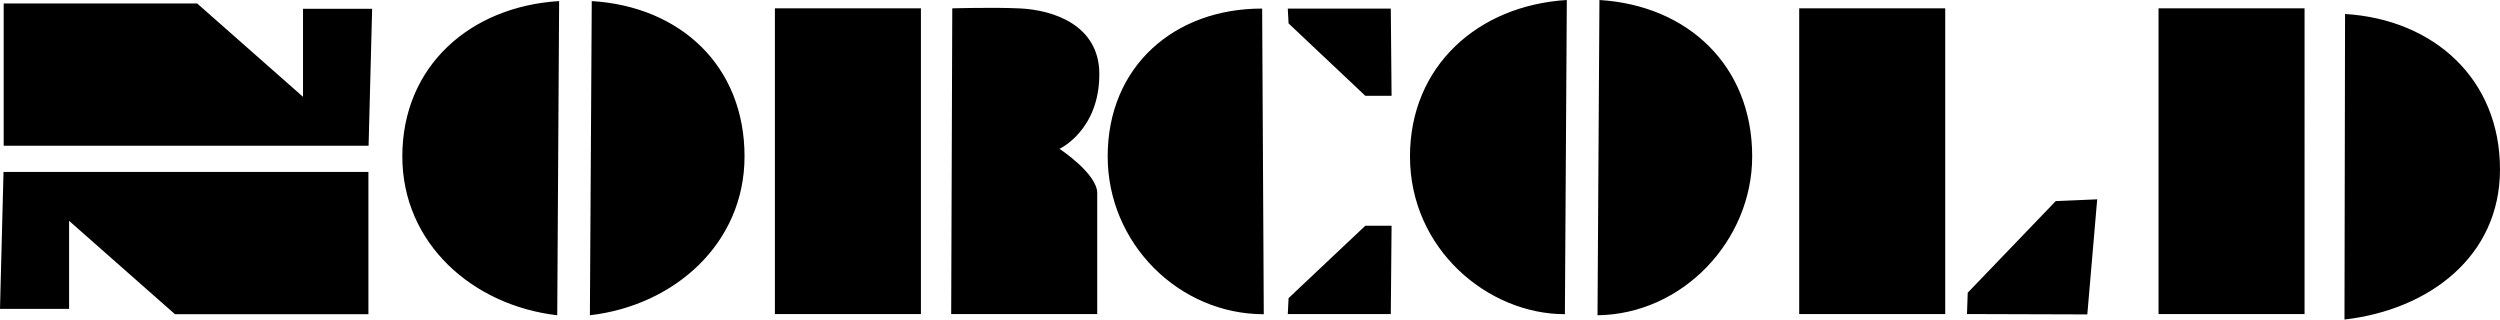 <svg xmlns="http://www.w3.org/2000/svg" width="289.164" height="36.961"><path d="M0 35.723h7.992v-10.18l12.246 10.8h22.375V19.888H.406L0 35.723M43.043 1.016h-7.996v10.18L22.8.397H.426v16.457h42.207l.41-15.84M64.672.125C54.398.75 46.535 7.637 46.535 18.09c0 10.082 8.149 17.246 17.918 18.375l.219-36.34m3.773 0C78.72.754 86.117 7.637 86.117 18.09c0 10.082-8.113 17.246-17.887 18.375l.215-36.34m21.184.84v35.363h16.89V.965H89.63m160.038 0v35.363h16.89V.965h-16.89m-41.563 0v35.363h16.891V.965h-16.89m-90.219.004c-2.996-.137-7.742-.004-7.742-.004l-.125 35.36h16.89v-14c0-2.24-4.36-5.11-4.36-5.11s4.606-2.121 4.606-8.637c0-5.652-5.261-7.434-9.27-7.61m28.102.024c-10.113-.02-17.867 6.645-17.867 17.098 0 10.082 8.254 18.258 18.055 18.254L145.988.992M181.227 0c-10.274.629-18.141 7.637-18.141 18.09 0 10.746 9.039 18.258 17.918 18.25L181.227 0M185 0c10.27.629 17.668 7.637 17.668 18.09 0 9.746-8.043 18.258-17.89 18.375L185 0m86.242 1.617c10.274.63 17.922 7.52 17.922 17.973 0 10.082-8.215 16.242-17.988 17.37l.066-35.343M157.918 26.113l-8.875 8.371-.09 1.84h11.914l.09-10.21h-3.04m79.86-2.852-10.18 10.597-.085 2.465 13.918.043 1.144-13.312-4.797.207m-79.859-12.184-8.875-8.371-.09-1.715h11.914l.09 10.086h-3.04"/></svg>
